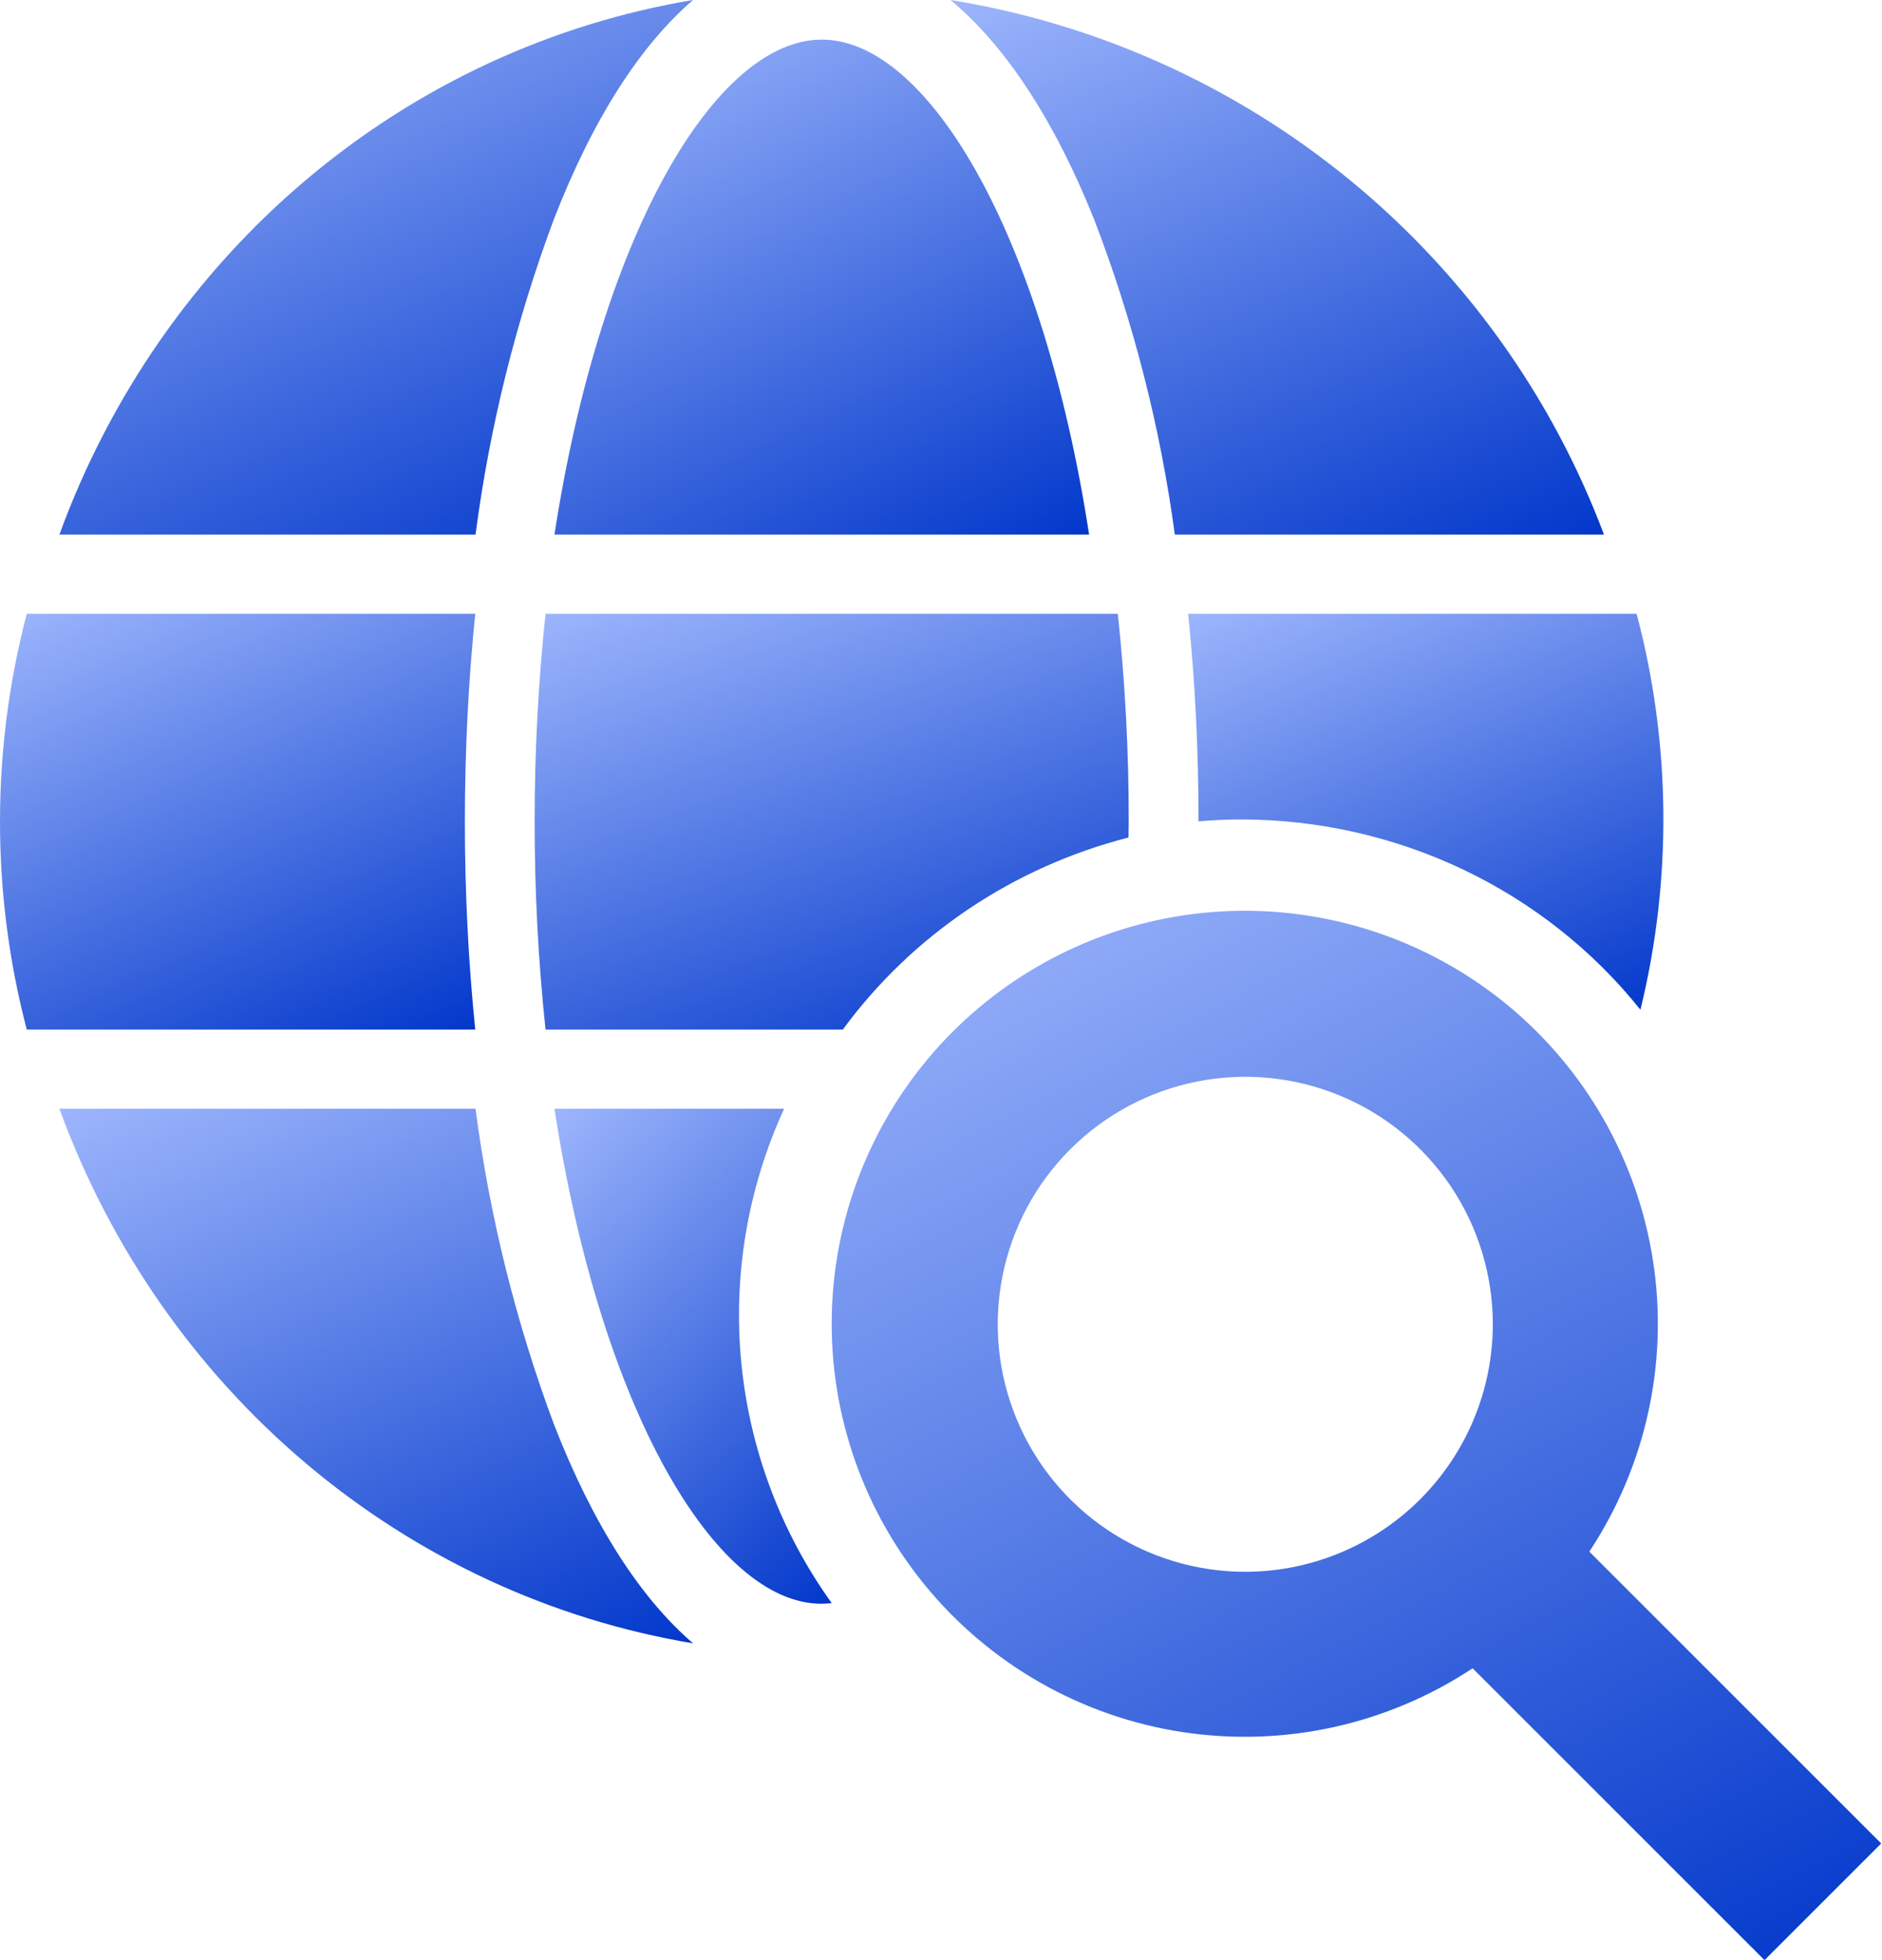 <svg xmlns="http://www.w3.org/2000/svg" width="96" height="100" viewBox="0 0 96 100" fill="none"><path d="M81.071 79.159C83.951 74.803 85.112 69.532 84.327 64.37C83.542 59.207 80.868 54.519 76.824 51.216C72.779 47.913 67.652 46.229 62.436 46.492C57.221 46.754 52.288 48.944 48.596 52.636C44.903 56.329 42.713 61.261 42.451 66.477C42.188 71.692 43.872 76.82 47.175 80.864C50.479 84.909 55.166 87.583 60.329 88.368C65.492 89.152 70.762 87.992 75.118 85.111L90.007 100L95.96 94.048L81.071 79.159ZM63.522 80.189C61.024 80.189 58.583 79.448 56.506 78.061C54.43 76.673 52.812 74.701 51.856 72.394C50.9 70.087 50.65 67.548 51.137 65.099C51.624 62.649 52.827 60.399 54.593 58.633C56.359 56.868 58.609 55.665 61.058 55.178C63.508 54.691 66.046 54.941 68.354 55.896C70.661 56.852 72.633 58.471 74.02 60.547C75.408 62.623 76.148 65.065 76.148 67.562C76.144 70.91 74.813 74.119 72.446 76.486C70.079 78.853 66.869 80.185 63.522 80.189Z" fill="url(#paint0_linear_1440_1180)"></path><path d="M39.997 56.565H28.283C30.651 71.96 36.511 81.818 41.896 81.818C42.073 81.817 42.249 81.807 42.424 81.785C39.83 78.172 38.239 73.934 37.812 69.504C37.386 65.073 38.14 60.609 39.997 56.565Z" fill="url(#paint1_linear_1440_1180)"></path><path d="M61.136 41.806V41.901C61.848 41.843 62.566 41.806 63.292 41.806C67.225 41.807 71.106 42.682 74.639 44.364C78.172 46.047 81.264 48.493 83.678 51.516C85.302 44.866 85.235 37.932 83.484 31.314H60.606C60.956 34.707 61.136 38.224 61.136 41.806Z" fill="url(#paint2_linear_1440_1180)"></path><path d="M27.273 41.919C27.269 45.462 27.454 49.002 27.828 52.526H42.992C46.536 47.695 51.691 44.23 57.565 42.728C57.565 42.457 57.576 42.192 57.576 41.919C57.58 38.377 57.394 34.837 57.02 31.314H27.828C27.454 34.837 27.269 38.377 27.273 41.919Z" fill="url(#paint3_linear_1440_1180)"></path><path d="M28.248 11.198C30.224 6.107 32.648 2.319 35.353 0C28.113 1.209 21.31 4.368 15.634 9.157C9.958 13.946 5.61 20.196 3.03 27.273H24.256C24.977 21.773 26.317 16.378 28.248 11.198Z" fill="url(#paint4_linear_1440_1180)"></path><path d="M23.712 41.919C23.712 38.299 23.893 34.743 24.242 31.314H1.365C-0.455 38.271 -0.455 45.568 1.365 52.526H24.242C23.893 49.096 23.712 45.54 23.712 41.919Z" fill="url(#paint5_linear_1440_1180)"></path><path d="M28.247 72.64C26.317 67.46 24.977 62.065 24.256 56.565H3.03C5.61 63.642 9.958 69.892 15.634 74.681C21.31 79.47 28.113 82.629 35.353 83.838C32.647 81.517 30.223 77.732 28.247 72.64Z" fill="url(#paint6_linear_1440_1180)"></path><path d="M55.555 27.273C53.183 11.879 47.314 2.021 41.919 2.021C36.525 2.021 30.655 11.879 28.283 27.273H55.555Z" fill="url(#paint7_linear_1440_1180)"></path><path d="M55.813 11.198C57.804 16.379 59.185 21.773 59.928 27.273H81.818C79.158 20.196 74.674 13.947 68.821 9.157C62.967 4.368 55.952 1.209 48.485 0C51.275 2.321 53.775 6.107 55.813 11.198Z" fill="url(#paint8_linear_1440_1180)"></path><defs><linearGradient id="paint0_linear_1440_1180" x1="42.424" y1="41.647" x2="78.492" y2="110.057" gradientUnits="userSpaceOnUse"><stop stop-color="#A6BDFF"></stop><stop offset="1" stop-color="#0036CA"></stop></linearGradient><linearGradient id="paint1_linear_1440_1180" x1="28.283" y1="54.293" x2="48.864" y2="76.154" gradientUnits="userSpaceOnUse"><stop stop-color="#A6BDFF"></stop><stop offset="1" stop-color="#0036CA"></stop></linearGradient><linearGradient id="paint2_linear_1440_1180" x1="60.606" y1="29.495" x2="72.755" y2="57.148" gradientUnits="userSpaceOnUse"><stop stop-color="#A6BDFF"></stop><stop offset="1" stop-color="#0036CA"></stop></linearGradient><linearGradient id="paint3_linear_1440_1180" x1="27.273" y1="29.404" x2="38.524" y2="59.892" gradientUnits="userSpaceOnUse"><stop stop-color="#A6BDFF"></stop><stop offset="1" stop-color="#0036CA"></stop></linearGradient><linearGradient id="paint4_linear_1440_1180" x1="3.03" y1="-2.455" x2="19.57" y2="34.725" gradientUnits="userSpaceOnUse"><stop stop-color="#A6BDFF"></stop><stop offset="1" stop-color="#0036CA"></stop></linearGradient><linearGradient id="paint5_linear_1440_1180" x1="3.18128e-07" y1="29.404" x2="13.176" y2="57.966" gradientUnits="userSpaceOnUse"><stop stop-color="#A6BDFF"></stop><stop offset="1" stop-color="#0036CA"></stop></linearGradient><linearGradient id="paint6_linear_1440_1180" x1="3.03" y1="54.111" x2="19.57" y2="91.291" gradientUnits="userSpaceOnUse"><stop stop-color="#A6BDFF"></stop><stop offset="1" stop-color="#0036CA"></stop></linearGradient><linearGradient id="paint7_linear_1440_1180" x1="28.283" y1="-0.252" x2="44.54" y2="33.05" gradientUnits="userSpaceOnUse"><stop stop-color="#A6BDFF"></stop><stop offset="1" stop-color="#0036CA"></stop></linearGradient><linearGradient id="paint8_linear_1440_1180" x1="48.485" y1="-2.455" x2="64.683" y2="35.096" gradientUnits="userSpaceOnUse"><stop stop-color="#A6BDFF"></stop><stop offset="1" stop-color="#0036CA"></stop></linearGradient></defs></svg>